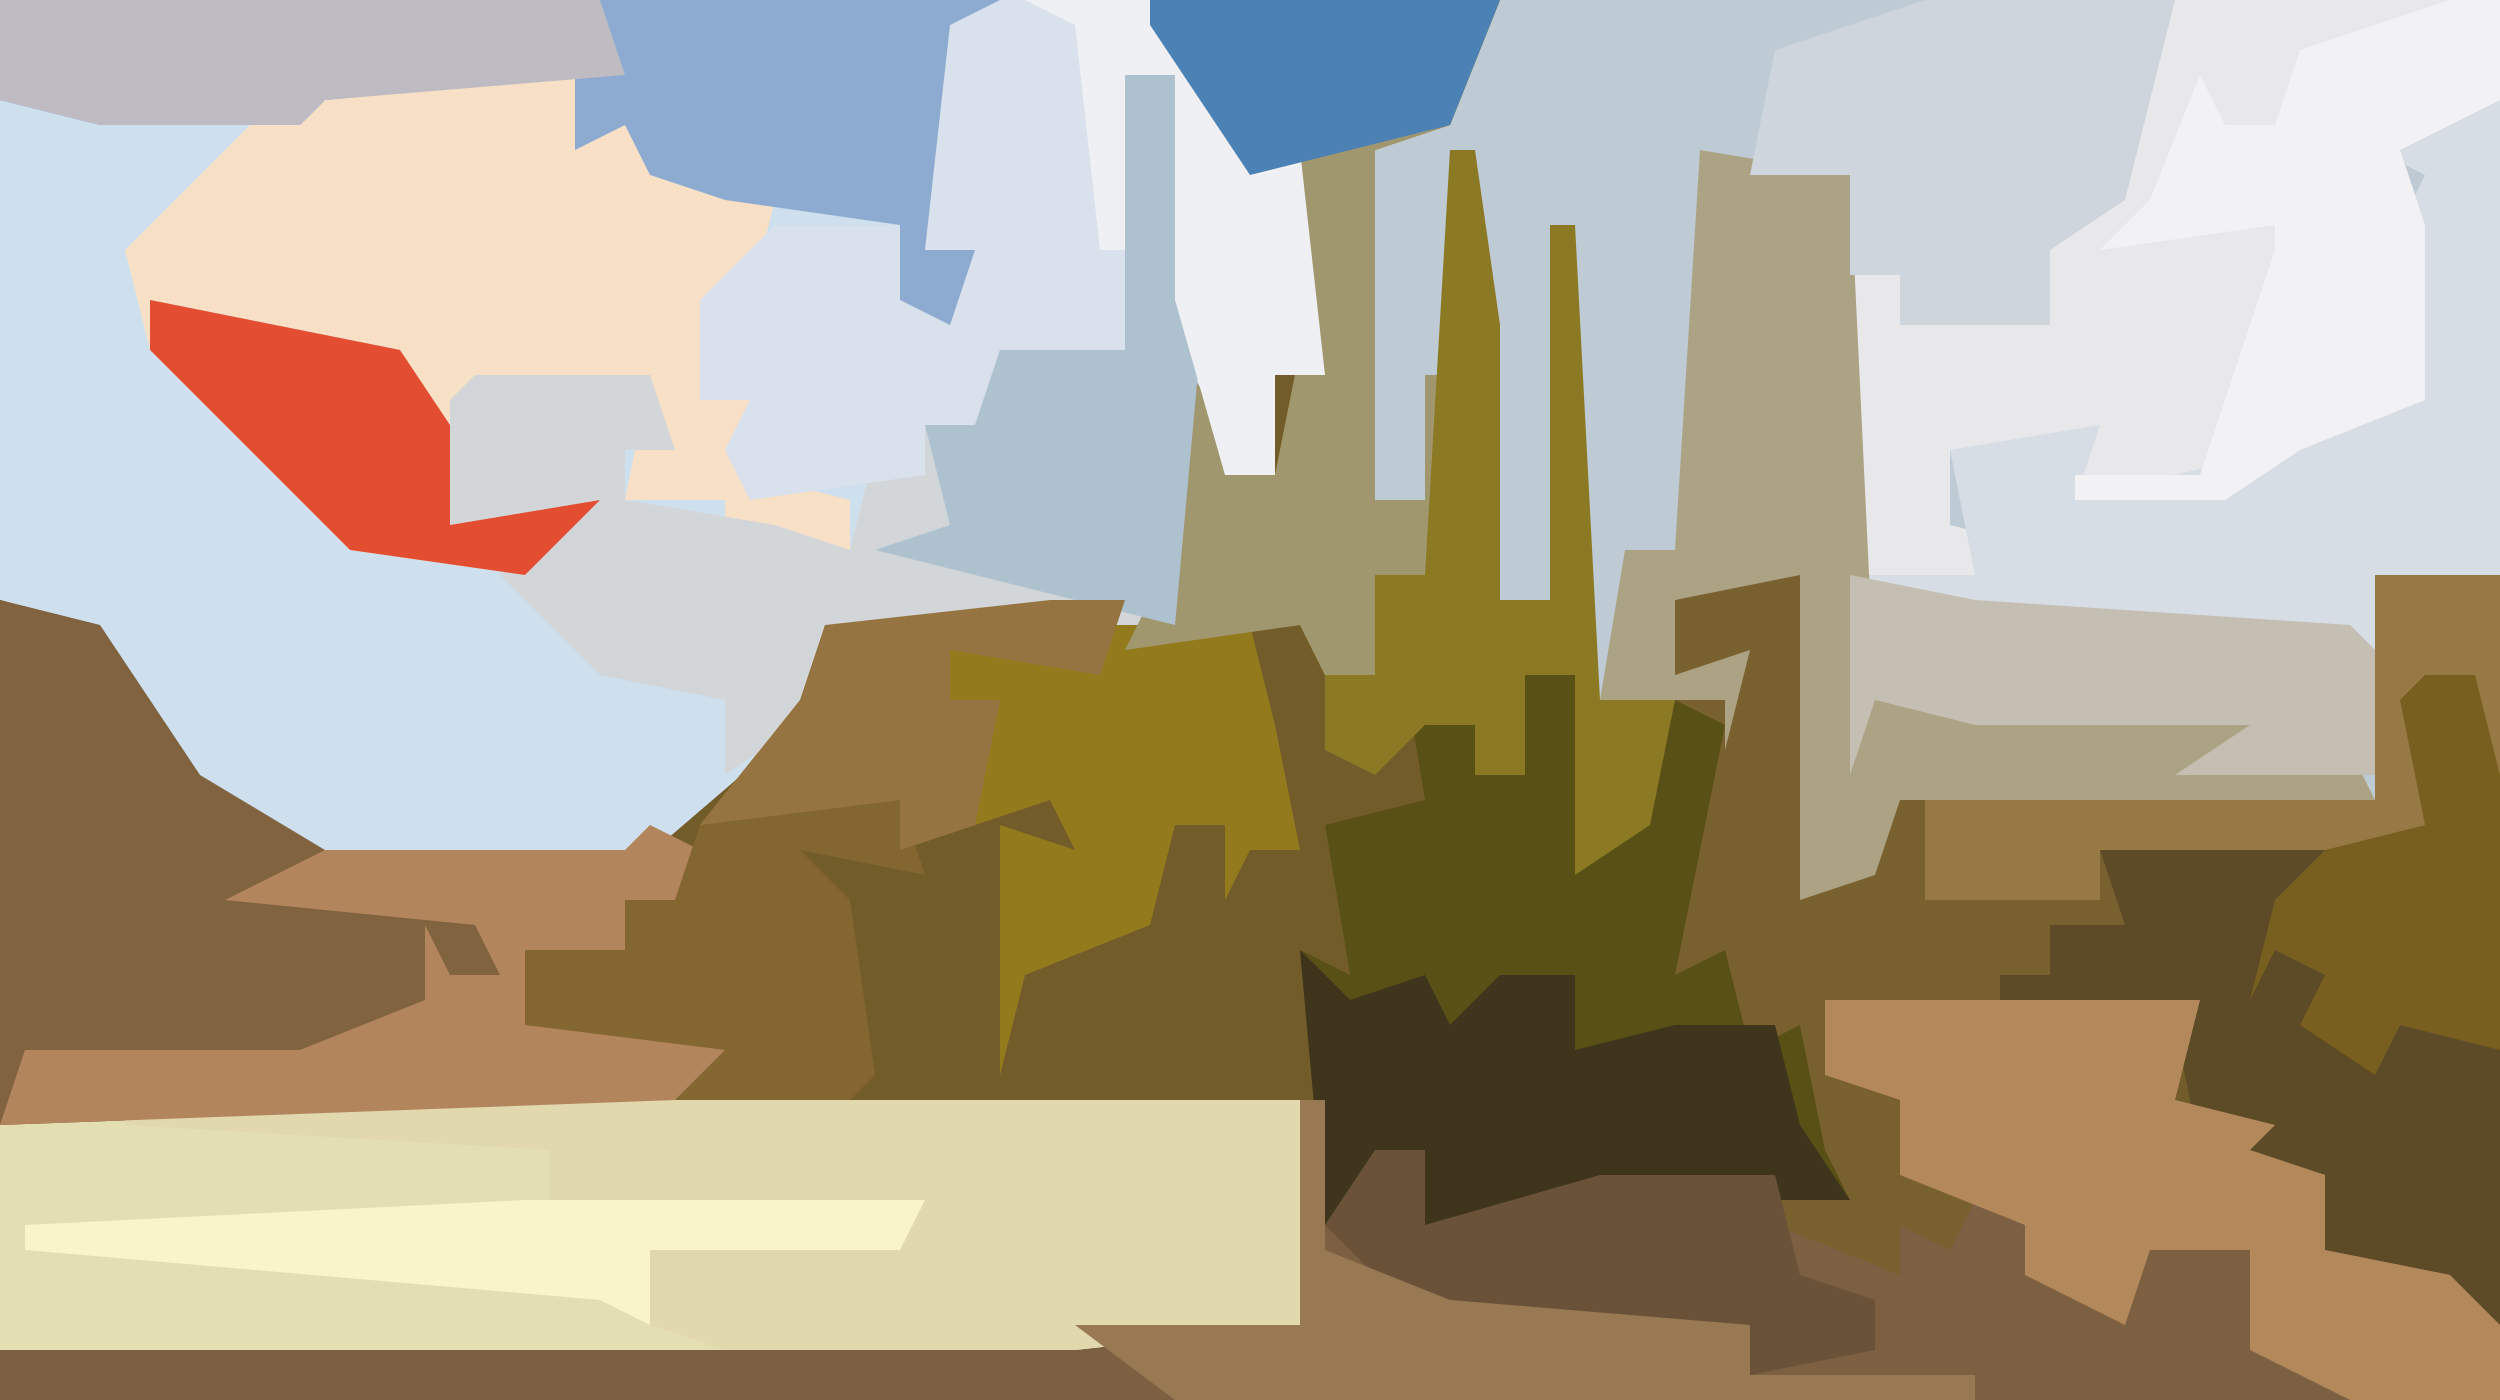<?xml version="1.0" encoding="UTF-8"?>
<svg version="1.1" xmlns="http://www.w3.org/2000/svg" width="100" height="56">
<path d="M0,0 L100,0 L100,56 L0,56 Z " fill="#725C2A" transform="translate(0,0)"/>
<path d="M0,0 L46,0 L50,6 L52,6 L53,15 L51,15 L51,19 L49,19 L48,17 L47,25 L33,25 L32,29 L25,35 L13,35 L5,29 L3,25 L0,24 Z " fill="#CEDFEE" transform="translate(0,0)"/>
<path d="M0,0 L40,0 L40,23 L35,23 L35,32 L16,32 L15,35 L12,36 L12,23 L7,24 L7,27 L10,26 L9,30 L9,28 L4,28 L2,24 L0,24 L-1,13 L-3,20 L-5,20 L-6,6 L-2,4 Z " fill="#BECBD5" transform="translate(60,0)"/>
<path d="M0,0 L15,0 L14,4 L18,5 L17,6 L20,7 L20,10 L25,11 L27,13 L27,16 L-73,16 L-73,5 L-68,4 L-20,4 L-19,8 L-18,6 L-16,6 L-16,9 L-9,7 L-2,7 L1,10 L3,11 L3,9 L5,8 L3,7 L3,4 L0,3 Z " fill="#7D6042" transform="translate(73,40)"/>
<path d="M0,0 L1,0 L1,13 L4,10 L23,10 L23,1 L28,1 L28,31 L21,28 L21,25 L16,24 L15,19 L5,19 L1,18 L2,21 L4,22 L4,25 L7,26 L6,28 L4,27 L4,29 L-1,27 L-1,25 L-10,26 L-11,28 L-15,27 L-15,24 L-17,24 L-18,27 L-19,27 L-20,16 L-18,17 L-19,11 L-15,10 L-16,4 L-15,7 L-13,7 L-13,9 L-11,9 L-11,5 L-9,5 L-8,10 L-6,9 L-5,6 L-3,5 L-5,5 L-5,2 Z " fill="#78612F" transform="translate(72,22)"/>
<path d="M0,0 L47,0 L47,9 L38,10 L-5,10 L-5,1 Z " fill="#E4DEB3" transform="translate(5,44)"/>
<path d="M0,0 L14,0 L12,5 L9,6 L9,20 L11,20 L11,15 L12,15 L12,21 L11,23 L9,23 L9,27 L7,27 L6,25 L4,25 L5,29 L6,34 L4,34 L3,36 L3,33 L1,33 L0,37 L-5,39 L-6,43 L-6,33 L-3,34 L-4,32 L-10,34 L-10,32 L-18,33 L-14,28 L-13,25 L0,24 L1,14 L3,17 L3,19 L5,19 L6,14 L5,7 L2,5 Z " fill="#937A1C" transform="translate(46,0)"/>
<path d="M0,0 L10,0 L11,2 L13,1 L16,4 L18,5 L17,9 L15,9 L15,13 L17,13 L17,16 L21,17 L21,19 L16,19 L16,17 L12,17 L13,12 L6,13 L5,18 L11,17 L8,20 L1,19 L-2,16 L-7,11 L-8,7 L-3,2 Z " fill="#F7E0C5" transform="translate(13,3)"/>
<path d="M0,0 L13,0 L13,4 L9,6 L10,9 L10,16 L5,18 L2,20 L-4,20 L-4,18 L-9,18 L-9,21 L-5,22 L-6,24 L-13,23 L-13,11 L-11,11 L-11,13 L-5,13 L-6,9 L-2,8 L-1,2 Z " fill="#E8E8EA" transform="translate(87,0)"/>
<path d="M0,0 L4,1 L8,7 L13,10 L25,10 L28,10 L27,12 L25,12 L25,14 L21,14 L21,17 L29,17 L31,19 L27,20 L0,21 Z " fill="#816340" transform="translate(0,24)"/>
<path d="M0,0 L1,3 L3,3 L3,5 L5,5 L5,1 L7,1 L8,6 L10,5 L11,2 L13,3 L11,13 L13,12 L14,16 L16,15 L17,20 L18,22 L6,22 L5,24 L1,23 L1,20 L-1,20 L-2,23 L-3,23 L-4,12 L-2,13 L-3,7 L1,6 Z " fill="#595015" transform="translate(56,26)"/>
<path d="M0,0 L3,0 L3,19 L-2,19 L-2,27 L-10,27 L-7,25 L-18,25 L-22,24 L-23,27 L-23,19 L-18,19 L-19,14 L-13,13 L-14,16 L-6,14 L-6,13 L-1,12 L-1,5 L0,3 L-2,2 Z " fill="#D7DDE4" transform="translate(97,4)"/>
<path d="M0,0 L2,0 L3,11 L2,22 L-12,22 L-13,26 L-16,28 L-16,25 L-21,24 L-25,20 L-23,18 L-27,18 L-27,13 L-26,12 L-19,12 L-18,15 L-20,15 L-20,17 L-14,18 L-11,19 L-10,15 L-8,16 L-8,14 L-6,14 L-5,11 L0,11 Z " fill="#D3D6D8" transform="translate(45,3)"/>
<path d="M0,0 L6,0 L10,6 L12,6 L13,15 L11,15 L11,19 L9,19 L7,12 L7,3 L5,3 L6,15 L0,15 L-1,17 L-3,17 L-3,19 L-10,20 L-11,18 L-10,16 L-12,16 L-12,12 L-9,9 L-4,9 L-4,12 L-2,12 L-1,10 L-3,10 L-4,5 L-2,1 Z " fill="#D8E1EC" transform="translate(40,0)"/>
<path d="M0,0 L47,0 L47,9 L38,10 L24,10 L21,9 L21,6 L31,5 L17,4 L17,2 L0,1 Z " fill="#E1D8AE" transform="translate(5,44)"/>
<path d="M0,0 L2,0 L3,4 L3,26 L-4,23 L-4,20 L-9,19 L-10,14 L-17,14 L-17,12 L-15,12 L-15,10 L-12,10 L-13,7 L0,6 L-1,1 Z " fill="#5D4A26" transform="translate(97,27)"/>
<path d="M0,0 L6,1 L7,22 L22,22 L26,24 L27,26 L8,26 L7,29 L4,30 L4,17 L-1,18 L-1,21 L2,20 L1,24 L1,22 L-4,22 L-3,16 L-1,16 Z " fill="#ACA385" transform="translate(68,6)"/>
<path d="M0,0 L40,0 L38,1 L37,10 L39,10 L38,13 L36,12 L36,9 L29,8 L26,7 L25,5 L23,6 L23,3 L13,4 L12,5 L4,5 L0,4 Z " fill="#8DABD0" transform="translate(0,0)"/>
<path d="M0,0 L15,0 L14,4 L18,5 L17,6 L20,7 L20,10 L25,11 L27,13 L27,16 L21,16 L17,14 L17,10 L13,10 L12,13 L8,11 L8,9 L3,7 L3,4 L0,3 Z " fill="#B3885A" transform="translate(73,40)"/>
<path d="M0,0 L14,0 L12,5 L9,6 L9,20 L11,20 L11,15 L12,15 L12,21 L11,23 L9,23 L9,27 L7,27 L6,25 L-1,26 L0,24 L1,14 L3,17 L3,19 L5,19 L6,14 L5,7 L2,5 Z " fill="#A0976F" transform="translate(46,0)"/>
<path d="M0,0 L10,0 L8,8 L5,10 L5,13 L-1,13 L-1,11 L-3,11 L-3,7 L-7,7 L-6,2 Z " fill="#CFD5DD" transform="translate(77,0)"/>
<path d="M0,0 L2,0 L2,4 L-2,6 L-1,9 L-1,16 L-6,18 L-9,20 L-15,20 L-15,19 L-10,19 L-7,10 L-7,9 L-14,10 L-12,8 L-10,3 L-9,5 L-7,5 L-6,2 Z " fill="#F2F2F4" transform="translate(98,0)"/>
<path d="M0,0 L2,2 L5,1 L6,3 L8,1 L11,1 L11,4 L15,3 L19,3 L20,7 L22,10 L10,10 L9,12 L5,11 L5,8 L3,8 L2,11 L1,11 Z " fill="#3E351C" transform="translate(52,38)"/>
<path d="M0,0 L1,0 L2,7 L2,18 L4,18 L4,3 L5,3 L6,22 L9,22 L8,27 L5,29 L5,21 L3,21 L3,25 L1,25 L1,23 L-1,23 L-3,25 L-5,24 L-5,21 L-3,21 L-3,17 L-1,17 Z " fill="#8B7923" transform="translate(58,6)"/>
<path d="M0,0 L2,1 L1,3 L-1,3 L-1,5 L-5,5 L-5,8 L3,8 L5,10 L1,11 L-26,12 L-25,9 L-14,9 L-9,7 L-9,4 L-8,6 L-6,6 L-7,4 L-17,3 L-13,1 L-1,1 Z " fill="#B2855C" transform="translate(26,33)"/>
<path d="M0,0 L2,0 L3,11 L2,22 L-10,19 L-7,18 L-8,14 L-6,14 L-5,11 L0,11 Z " fill="#AEC1CF" transform="translate(45,3)"/>
<path d="M0,0 L2,0 L2,3 L9,1 L16,1 L17,5 L20,6 L20,8 L15,9 L15,7 L9,8 L1,6 L-2,3 Z " fill="#6A5239" transform="translate(55,46)"/>
<path d="M0,0 L6,0 L7,3 L2,2 L4,4 L5,11 L4,12 L-3,12 L-1,10 L-9,9 L-9,6 L-5,6 L-5,4 L-3,4 L-2,1 Z " fill="#836630" transform="translate(30,32)"/>
<path d="M0,0 L5,1 L20,2 L21,3 L21,8 L13,8 L16,6 L5,6 L1,5 L0,8 Z " fill="#C5BEB3" transform="translate(74,23)"/>
<path d="M0,0 L24,0 L25,3 L13,4 L12,5 L4,5 L0,4 Z " fill="#BEBBC2" transform="translate(0,0)"/>
<path d="M0,0 L1,0 L1,6 L6,8 L18,9 L18,11 L27,11 L27,12 L-5,12 L-9,9 L0,9 Z " fill="#997954" transform="translate(52,44)"/>
<path d="M0,0 L5,0 L5,8 L3,6 L4,4 L2,5 L3,10 L2,11 L-11,11 L-11,13 L-18,13 L-18,9 L0,9 Z " fill="#977945" transform="translate(95,23)"/>
<path d="M0,0 L10,2 L12,5 L12,9 L18,8 L15,11 L8,10 L5,7 L0,2 Z " fill="#E34E33" transform="translate(6,12)"/>
<path d="M0,0 L5,0 L9,6 L11,6 L12,15 L10,15 L10,19 L8,19 L6,12 L6,3 L4,3 L4,10 L3,10 L2,1 Z " fill="#EFF0F3" transform="translate(41,0)"/>
<path d="M0,0 L2,0 L3,4 L3,15 L-1,14 L-2,16 L-5,14 L-4,12 L-6,11 L-7,13 L-6,9 L-4,7 L0,6 L-1,1 Z " fill="#785F1F" transform="translate(97,27)"/>
<path d="M0,0 L3,0 L2,3 L-4,2 L-4,4 L-2,4 L-3,9 L-6,10 L-6,8 L-14,9 L-10,4 L-9,1 Z " fill="#967441" transform="translate(42,24)"/>
<path d="M0,0 L16,0 L15,2 L5,2 L5,5 L3,4 L-20,2 L-20,1 Z " fill="#F9F5C9" transform="translate(21,48)"/>
<path d="M0,0 L14,0 L12,5 L4,7 L0,1 Z " fill="#4C81B5" transform="translate(46,0)"/>
</svg>
